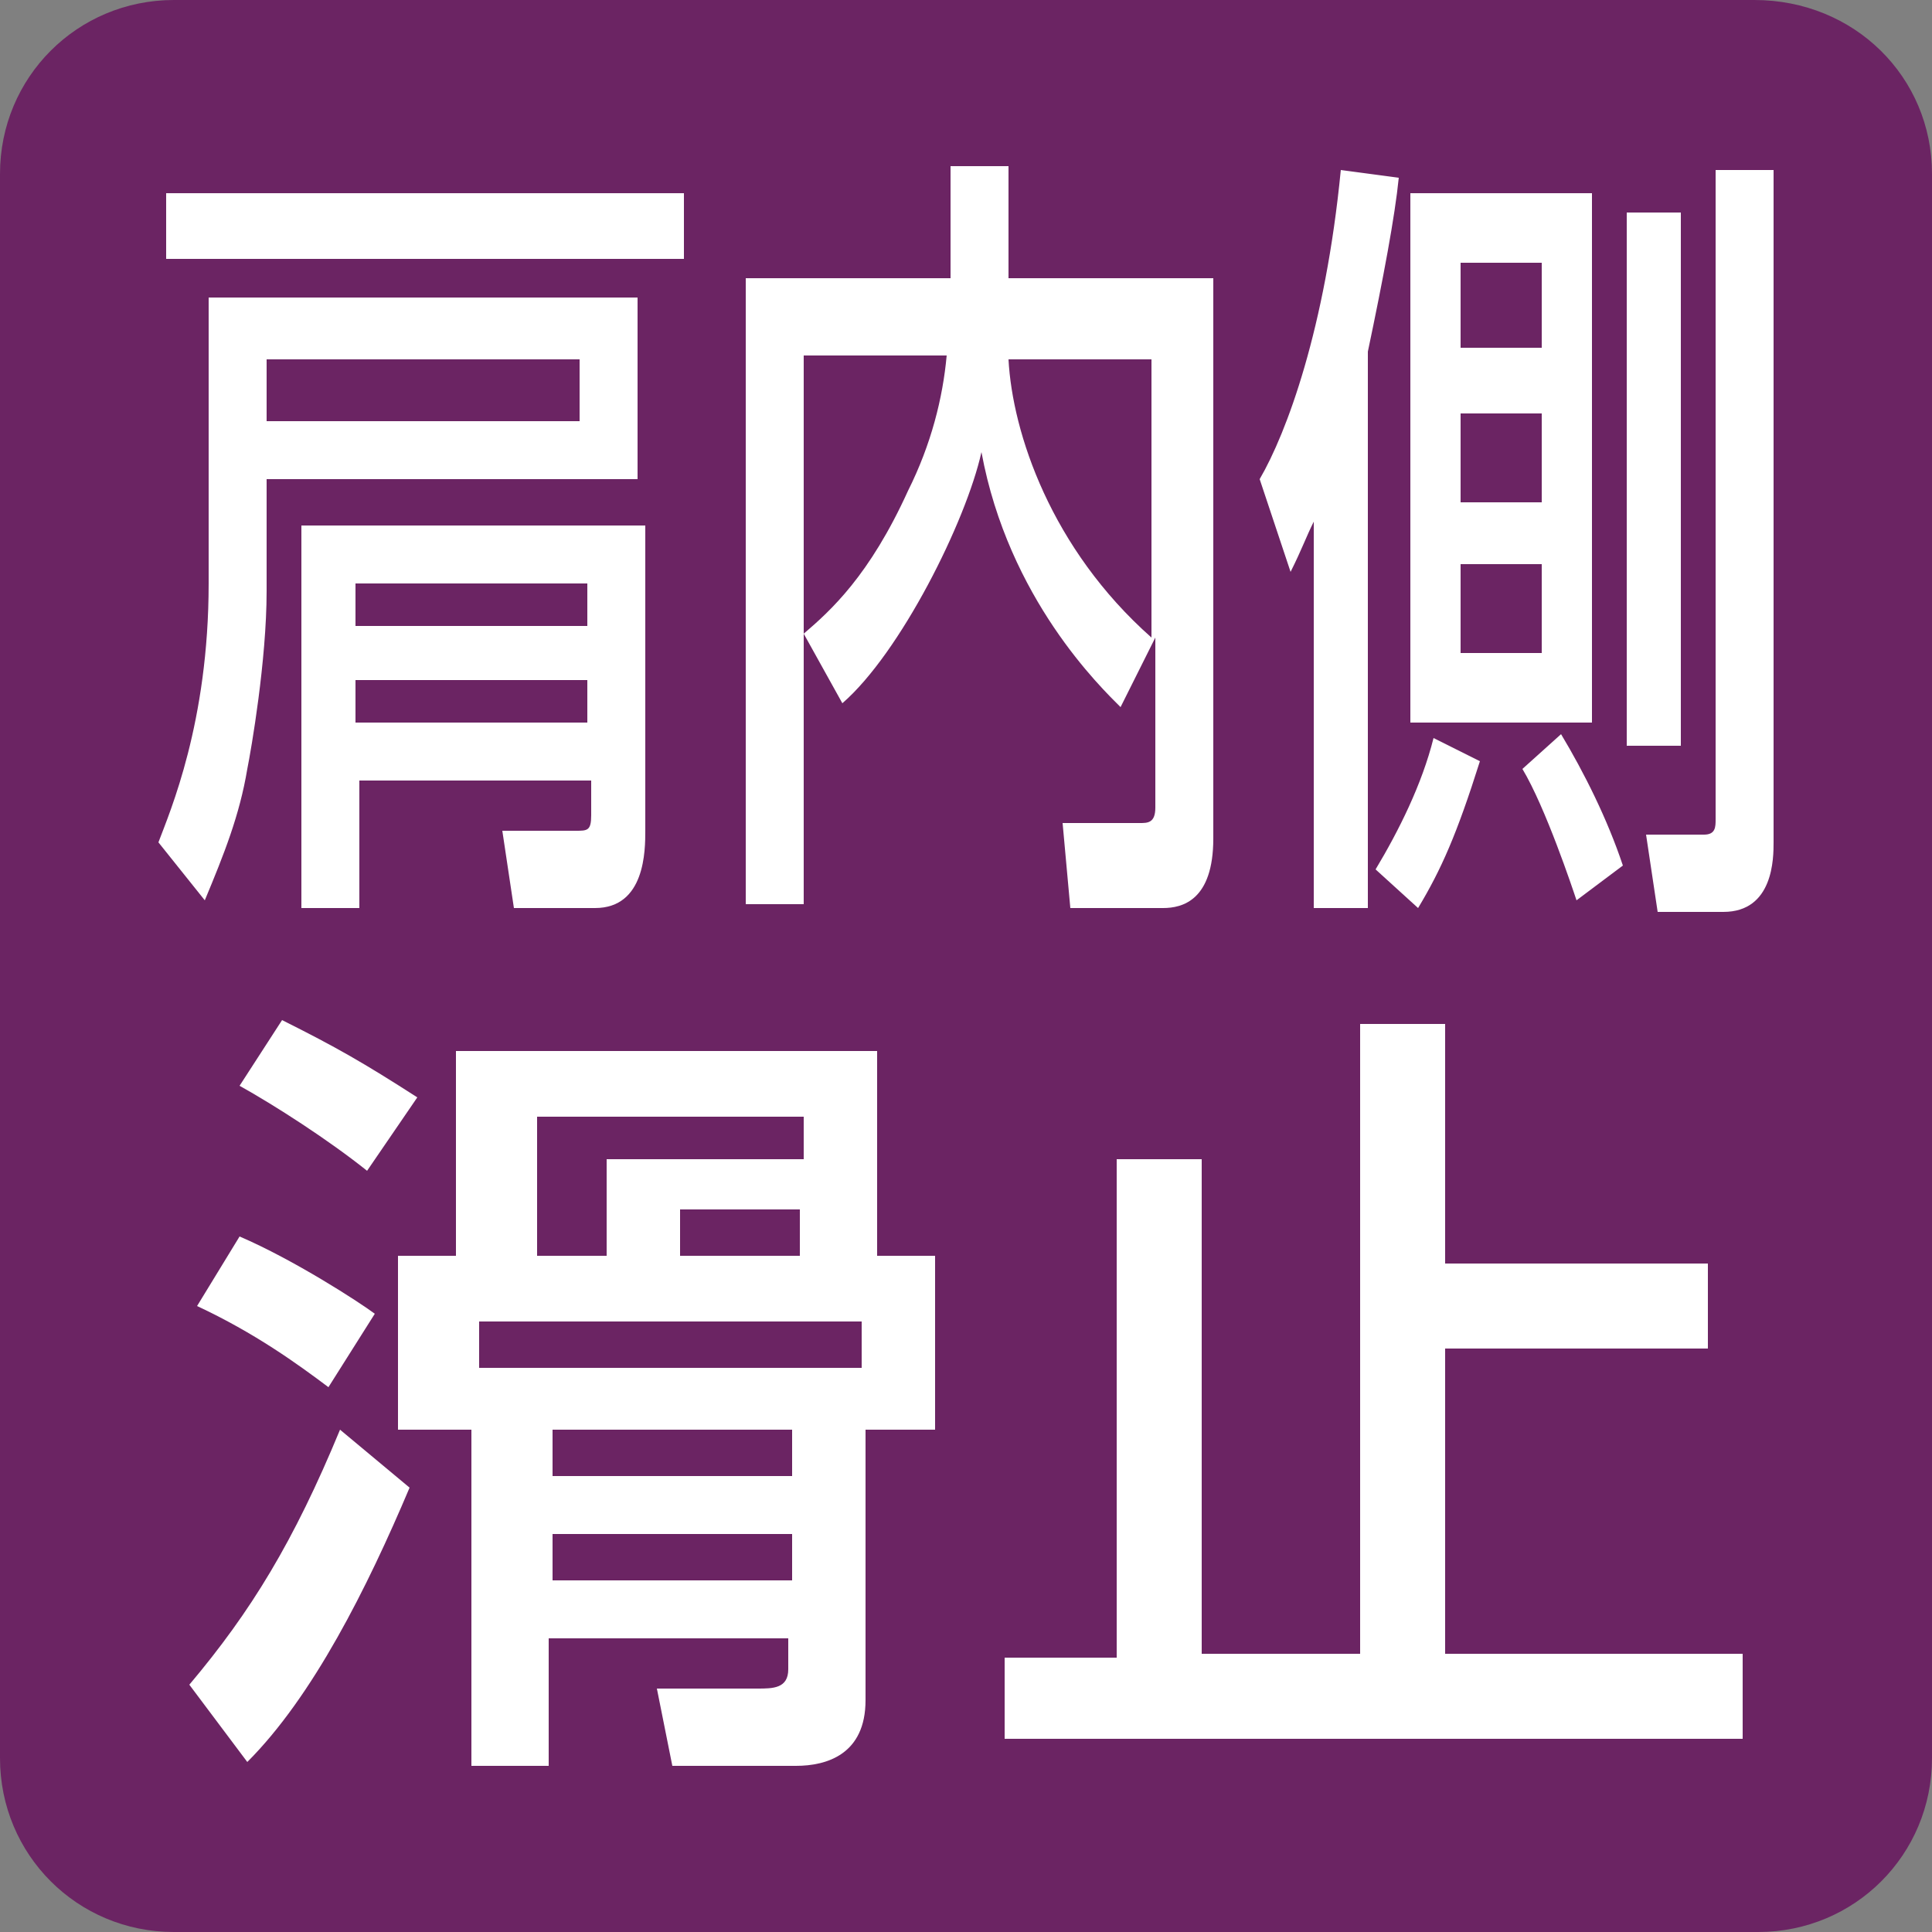 <?xml version="1.0" encoding="utf-8"?>
<!-- Generator: Adobe Illustrator 26.3.1, SVG Export Plug-In . SVG Version: 6.00 Build 0)  -->
<svg version="1.1" id="レイヤー_1" xmlns="http://www.w3.org/2000/svg" xmlns:xlink="http://www.w3.org/1999/xlink" x="0px"
	 y="0px" viewBox="0 0 50 50" style="enable-background:new 0 0 50 50;" xml:space="preserve">
<rect x="0" y="0" width="50" height="50" fill="#808080" stroke="none"/>
<style type="text/css">
	.st0{fill:#6B2463;}
	.st1{fill:#FFFFFF;}
</style>
<path class="st0" d="M50,45.5c0,2.5-2,4.5-4.5,4.5H4.5C2,50,0,48,0,45.5V4.5C0,2,2,0,4.5,0h40.9C48,0,50,2,50,4.5V45.5z"/>
<g>
	<g>
		<path class="st1" d="M5.4,7.7h11.1v4.7H6.9v2.9c0,1.8-0.4,4.1-0.5,4.6c-0.2,1.2-0.6,2.2-1.1,3.4l-1.2-1.5c0.3-0.8,1.3-3.1,1.3-6.7
			V7.7z M4.3,5h13.4v1.7H4.3V5z M6.9,9.3v1.6H15V9.3H6.9z M16.7,13.6v7.9c0,0.5,0,2-1.3,2h-2.1l-0.3-2h1.9c0.3,0,0.4,0,0.4-0.4v-0.9
			h-6v3.3H7.8v-9.9H16.7z M9.2,15.1v1.1h6v-1.1H9.2z M9.2,17.6v1.1h6v-1.1H9.2z"/>
		<path class="st1" d="M20.8,16.4c0.7-0.6,1.7-1.5,2.7-3.7c0.6-1.2,0.9-2.4,1-3.5h-3.7v14.2h-1.5V7.2h5.3V4.3h1.5v2.9h5.3v14.5
			c0,1.6-0.8,1.8-1.3,1.8h-2.4l-0.2-2.2h2c0.2,0,0.4,0,0.4-0.4v-4.4l-0.9,1.8c-0.5-0.5-2.9-2.8-3.6-6.6c-0.4,1.8-2.1,5.2-3.6,6.5
			L20.8,16.4z M29.8,9.3h-3.7c0.1,1.9,1.1,4.9,3.7,7.2V9.3z"/>
		<path class="st1" d="M34,13.5c-0.2,0.4-0.3,0.7-0.6,1.3l-0.8-2.4c0.7-1.2,1.7-3.9,2.1-8l1.5,0.2c-0.1,1-0.4,2.6-0.8,4.5v14.4H34
			V13.5z M38.3,19.7c-0.6,1.9-1,2.8-1.6,3.8l-1.1-1c0.6-1,1.2-2.2,1.5-3.4L38.3,19.7z M41.2,5v13.7h-4.7V5H41.2z M37.8,6.8V9h2.1
			V6.8H37.8z M37.8,10.7V13h2.1v-2.3H37.8z M37.8,14.6v2.3h2.1v-2.3H37.8z M40.4,19c0.6,1,1.2,2.2,1.6,3.4l-1.2,0.9
			c-0.1-0.3-0.8-2.4-1.4-3.4L40.4,19z M42.1,5.5h1.4v13.8h-1.4V5.5z M44.5,4.4h1.4v17.4c0,0.4,0,1.8-1.3,1.8h-1.7l-0.3-2h1.5
			c0.3,0,0.3-0.2,0.3-0.4V4.4z"/>
		<path class="st1" d="M10.6,38.5c-1.1,2.6-2.5,5.4-4.2,7.1l-1.5-2c1.6-1.9,2.7-3.7,3.9-6.6L10.6,38.5z M6.2,32
			c1.4,0.6,3.1,1.7,3.5,2l-1.2,1.9c-0.8-0.6-1.9-1.4-3.4-2.1L6.2,32z M7.3,26.4c1.4,0.7,2.1,1.1,3.5,2l-1.3,1.9
			c-1-0.8-2.4-1.7-3.3-2.2L7.3,26.4z M10.3,37v-4.5h1.5v-5.3h10.9v5.3h1.5V37h-1.8v7c0,1.4-1,1.7-1.8,1.7h-3.2l-0.4-2h2.6
			c0.4,0,0.8,0,0.8-0.5v-0.8h-6.2v3.3h-2V37H10.3z M22.3,34.2h-9.9v1.2h9.9V34.2z M13.9,28.9v3.6h1.8V30h5.1v-1.1H13.9z M14.3,37
			v1.2h6.2V37H14.3z M14.3,39.7v1.2h6.2v-1.2H14.3z M17.6,31.3v1.2h3.1v-1.2H17.6z"/>
		<path class="st1" d="M37.4,26.5v6.2h6.8v2.2h-6.8v7.9h7.7V45H26v-2.1h2.9V30h2.2v12.8h4.1V26.5H37.4z"/>
	</g>
</g>
</svg>
